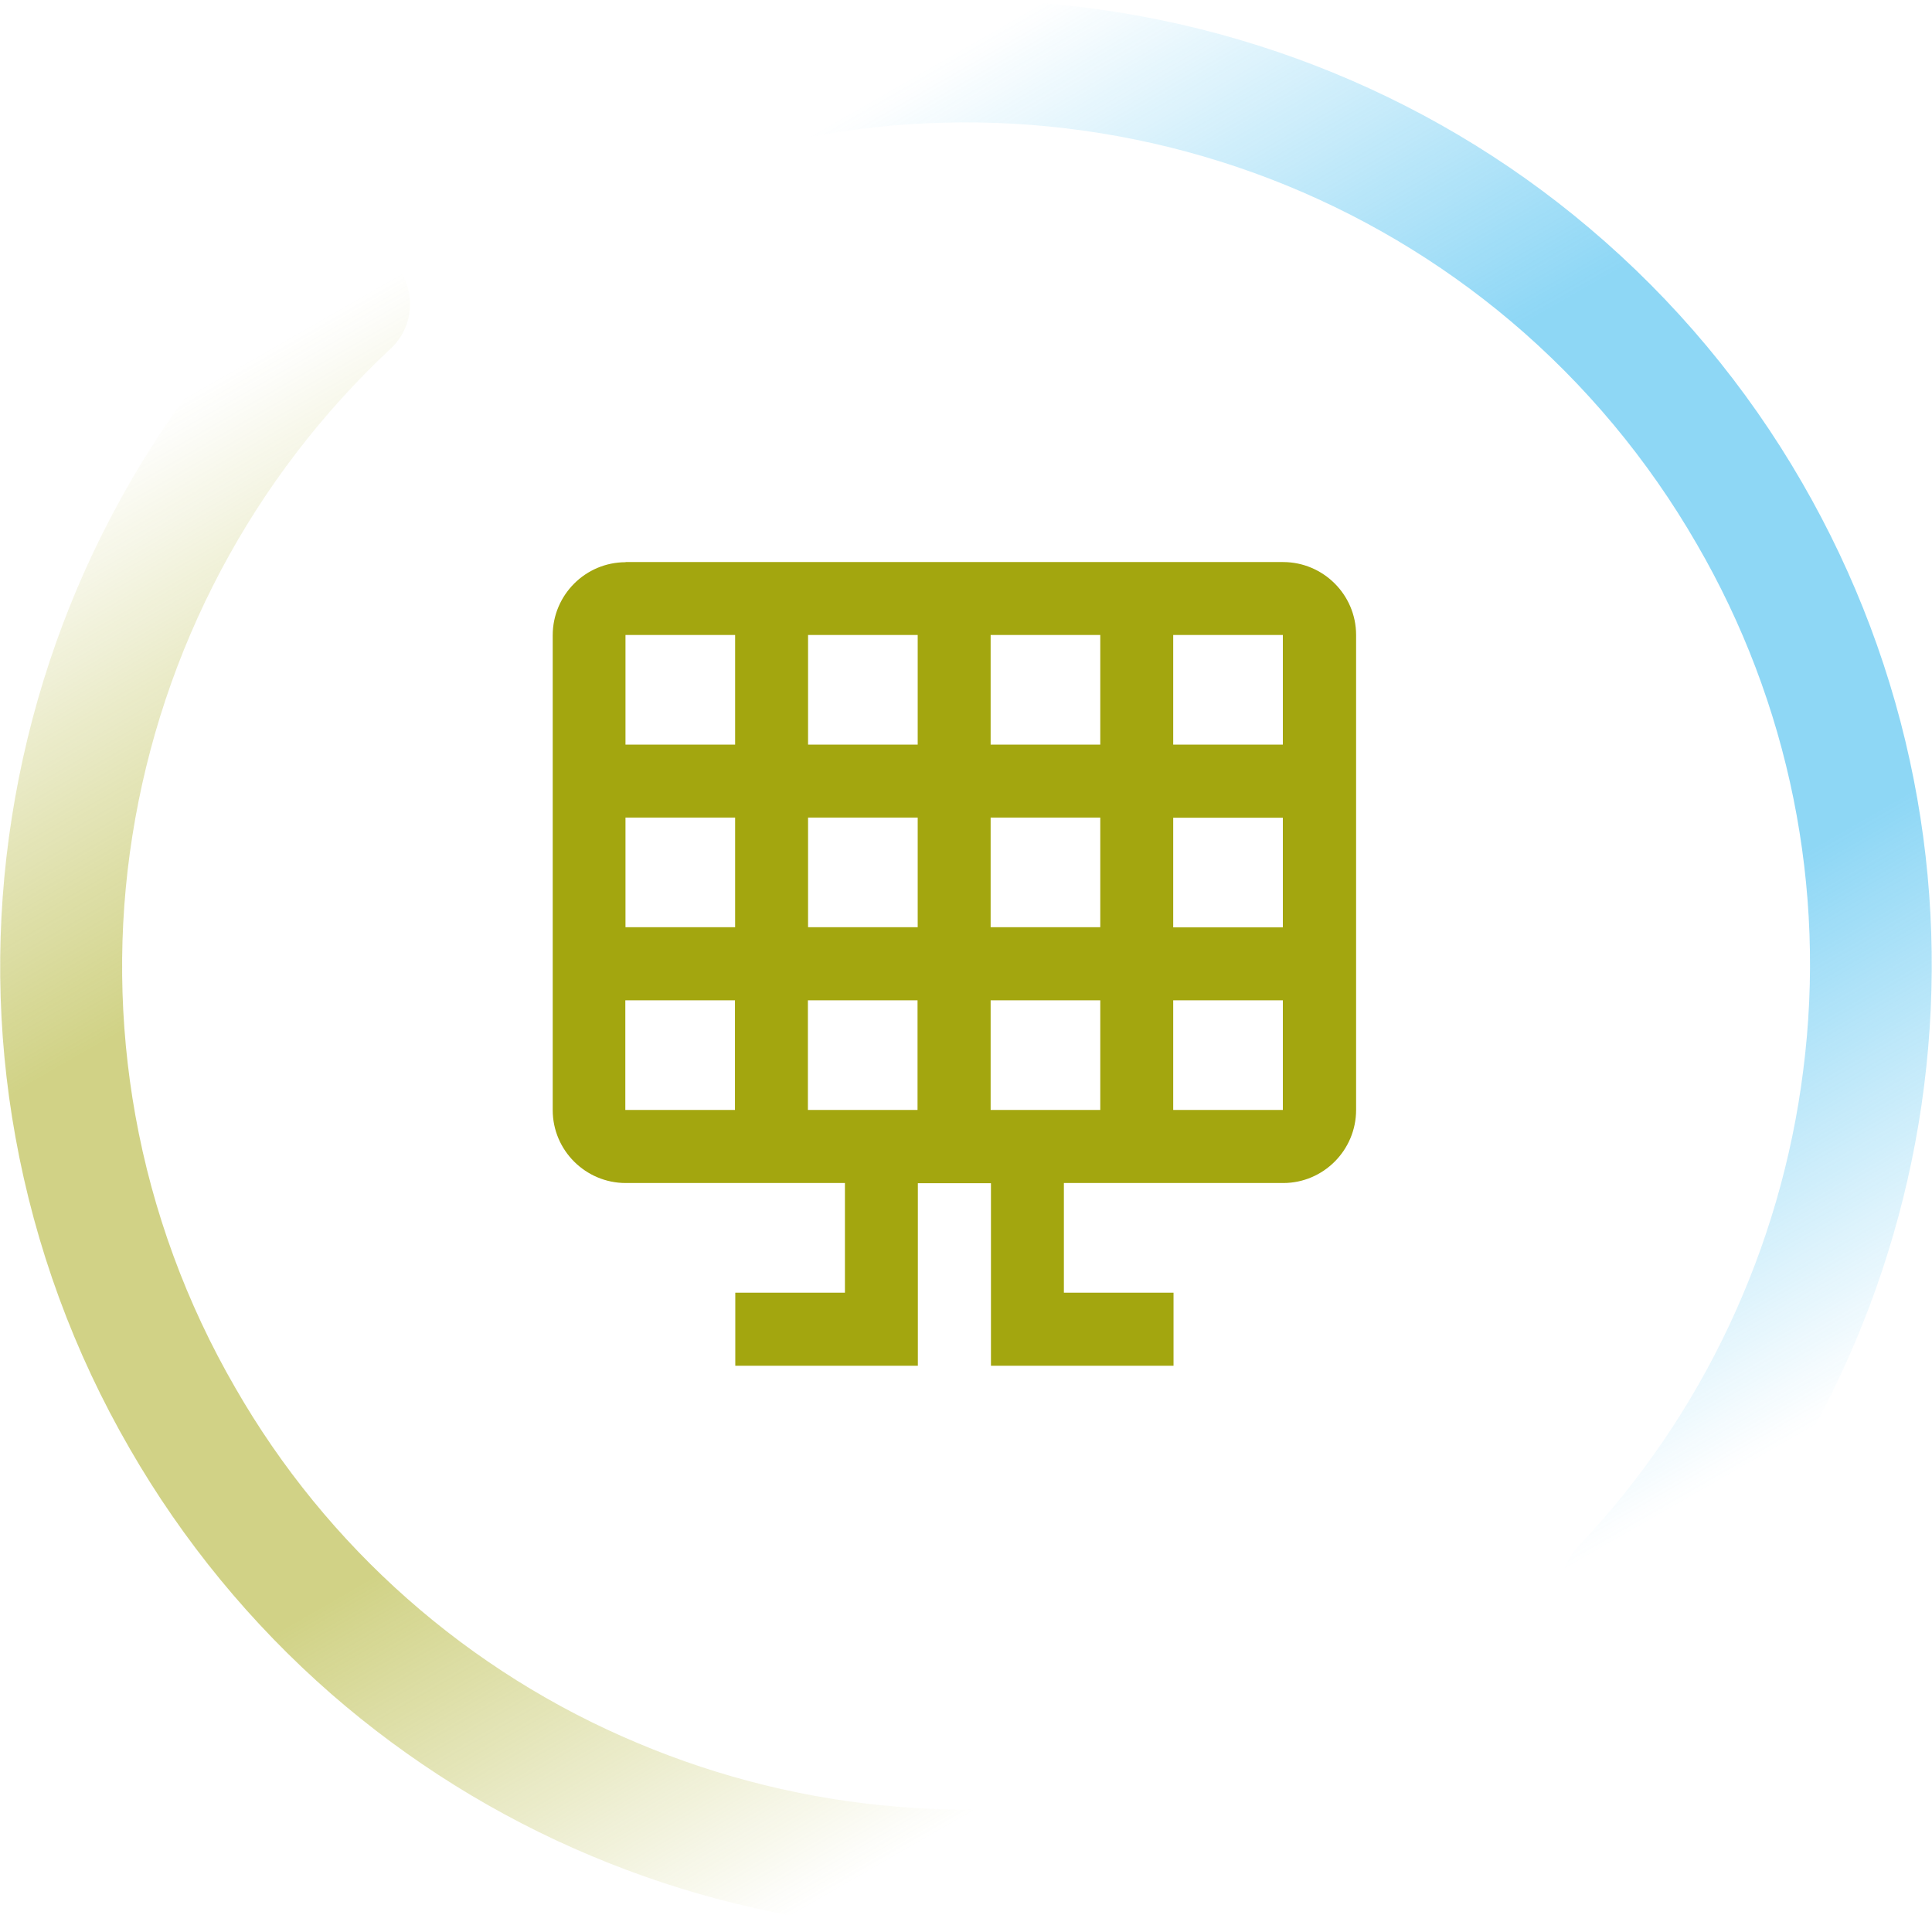 <?xml version="1.0" encoding="UTF-8"?><svg id="Layer_2" xmlns="http://www.w3.org/2000/svg" xmlns:xlink="http://www.w3.org/1999/xlink" viewBox="0 0 120 119.98"><defs><style>.cls-1{fill:url(#linear-gradient-2);}.cls-2{fill:url(#linear-gradient);}.cls-3{fill:#a3a60f;}.cls-4{opacity:.5;}</style><linearGradient id="linear-gradient" x1="-1352.06" y1="859.36" x2="-1352.06" y2="857.37" gradientTransform="translate(47509.79 22431.84) rotate(-30) scale(22.09 -50.21)" gradientUnits="userSpaceOnUse"><stop offset="0" stop-color="#1dafec" stop-opacity="0"/><stop offset=".32" stop-color="#1dafec"/><stop offset=".69" stop-color="#1dafec"/><stop offset="1" stop-color="#1dafec" stop-opacity="0"/></linearGradient><linearGradient id="linear-gradient-2" x1="-1587.78" y1="817.02" x2="-1587.78" y2="819.01" gradientTransform="translate(-50879.27 -17962.21) rotate(150) scale(22.09 -50.21)" gradientUnits="userSpaceOnUse"><stop offset="0" stop-color="#a3a60e" stop-opacity="0"/><stop offset=".32" stop-color="#a3a60e"/><stop offset=".69" stop-color="#a3a60e"/><stop offset="1" stop-color="#a3a60e" stop-opacity="0"/></linearGradient></defs><g id="Layer_1-2"><g id="icon-community-solar"><g id="Group_6389" class="cls-4"><path id="Path_7007" class="cls-2" d="M102.64,101.98c-1.82,1.04-4.14.42-5.18-1.4-.83-1.45-.62-3.28.54-4.5,3.85-4.05,7.03-8.7,9.4-13.75,2.35-5,3.91-10.34,4.6-15.83,1.46-11.33-.87-22.83-6.61-32.71-3.02-5.24-6.92-9.92-11.53-13.82-4.45-3.76-9.5-6.75-14.95-8.85-10.97-4.22-23.03-4.66-34.27-1.23-2.01.59-4.12-.56-4.71-2.57-.58-1.97.51-4.04,2.47-4.68C48.83.65,55.55-.22,62.28.05c6.62.26,13.15,1.61,19.33,3.99,6.23,2.4,12.02,5.82,17.11,10.13,5.29,4.47,9.76,9.82,13.22,15.82,3.31,5.73,5.66,11.96,6.93,18.45,1.23,6.26,1.44,12.68.64,19.01-.79,6.27-2.57,12.38-5.26,18.1-2.72,5.79-6.36,11.11-10.77,15.75-.25.26-.54.49-.86.66Z"/><path id="Path_7007-2" class="cls-1" d="M75.03,117.92c1.81-1.05,2.43-3.37,1.38-5.19-.84-1.45-2.53-2.17-4.16-1.78-5.43,1.31-11.04,1.74-16.61,1.26-5.51-.46-10.91-1.79-16-3.93-10.55-4.41-19.34-12.17-25.03-22.09-3.03-5.23-5.13-10.95-6.2-16.9-1.03-5.74-1.1-11.61-.19-17.37,1.83-11.61,7.48-22.27,16.07-30.29,1.52-1.44,1.57-3.84.13-5.36-1.42-1.49-3.76-1.58-5.28-.2-4.93,4.58-9.05,9.97-12.19,15.93-3.09,5.86-5.18,12.19-6.21,18.74-1.04,6.59-.97,13.32.22,19.89,1.23,6.81,3.63,13.36,7.1,19.35,3.3,5.73,7.53,10.88,12.51,15.23,4.81,4.19,10.26,7.59,16.15,10.06,5.83,2.45,12.01,3.97,18.31,4.5,6.37.54,12.79.05,19.01-1.44.35-.08.7-.22,1.01-.4Z"/></g><g id="Group_6340"><g id="Group_6329"><path id="Path_6993" class="cls-3" d="M38.85,46.25h6.81v-6.81h-6.81v6.81ZM50.19,46.25h6.81v-6.81h-6.81v6.81ZM61.53,46.25h6.81v-6.81h-6.81v6.81ZM72.87,46.25h6.81v-6.81h-6.81v6.81ZM79.68,50.79h-6.81v6.81h6.81v-6.81ZM79.68,62.13h-6.81v6.81h6.81v-6.81ZM68.34,62.13h-6.81v6.81h6.81v-6.81ZM56.99,62.13h-6.81v6.81h6.81v-6.81ZM45.65,62.13h-6.81v6.81h6.81v-6.81ZM38.85,57.59h6.81v-6.81h-6.81v6.81ZM61.53,57.59h6.81v-6.81h-6.81v6.81ZM50.19,57.59h6.81v-6.81h-6.81v6.81ZM38.85,34.91h40.84c2.5,0,4.54,2.03,4.54,4.53h0v29.5c0,2.5-2.03,4.54-4.53,4.54h-13.62v6.81h6.81v4.54h-11.34v-11.34h-4.54v11.34h-11.34v-4.54h6.81v-6.81h-13.61c-2.5,0-4.54-2.03-4.54-4.53,0,0,0,0,0,0v-29.49c0-2.5,2.03-4.54,4.53-4.54,0,0,0,0,0,0"/></g></g></g></g></svg>